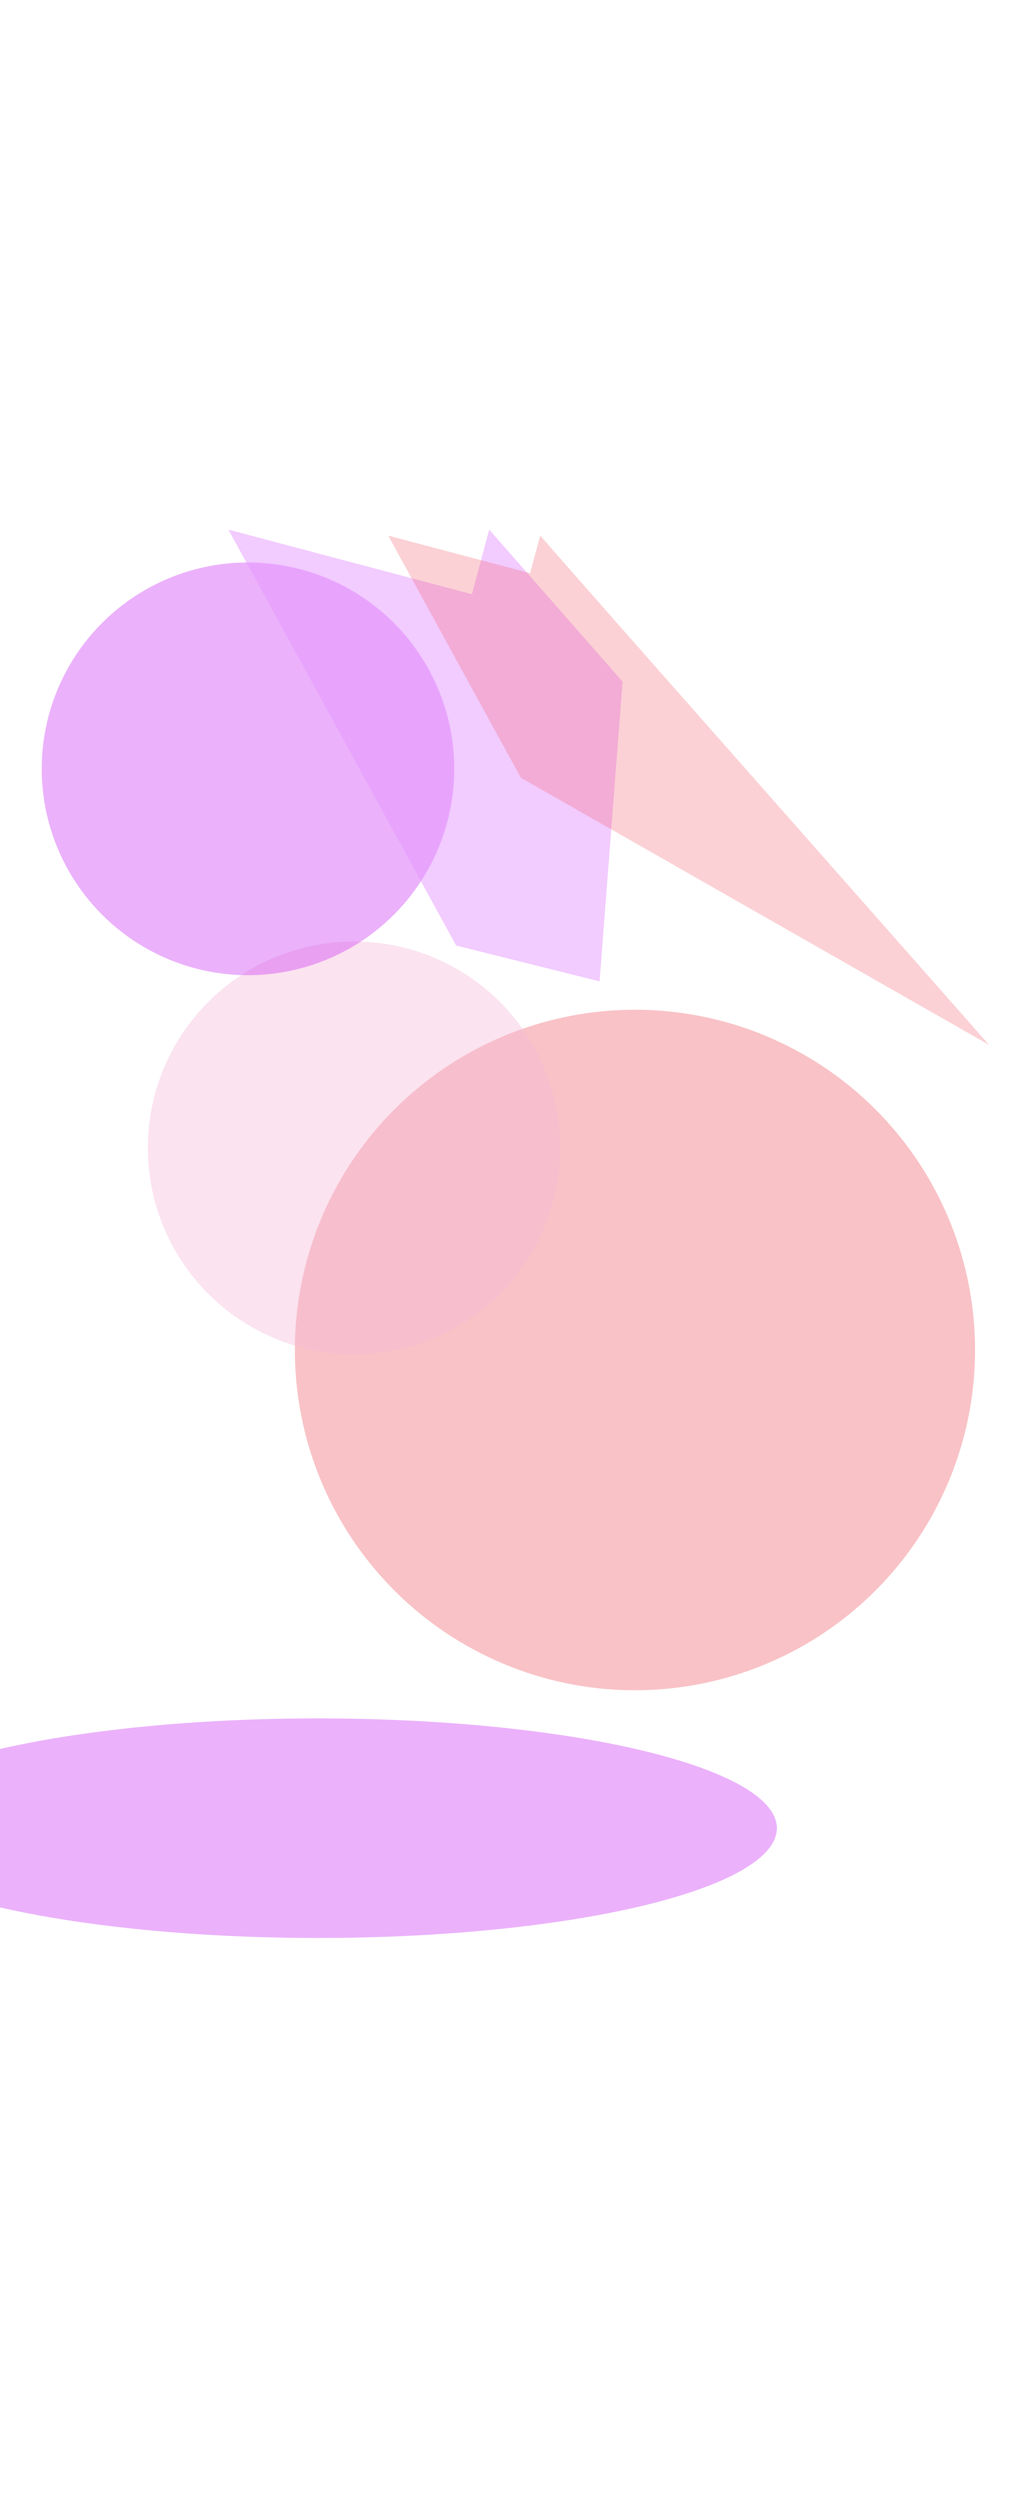<svg xmlns="http://www.w3.org/2000/svg" width="1440" height="3559" viewBox="0 0 1440 3559" fill="none"><g opacity="0.4" filter="url(#filter0_f_154_4082)"><circle cx="904.391" cy="1921.91" r="484.405" fill="#F06671"></circle></g><g opacity="0.4" filter="url(#filter1_f_154_4082)"><ellipse cx="452.765" cy="2602.69" rx="653.765" ry="156.309" fill="#CC3CF6"></ellipse></g><g opacity="0.4" filter="url(#filter2_f_154_4082)"><circle cx="504.362" cy="1634.18" r="293.8" fill="#F4B8D7"></circle></g><g opacity="0.4" filter="url(#filter3_f_154_4082)"><circle cx="353.213" cy="1094.54" r="293.8" fill="#CC3CF6"></circle></g><g opacity="0.5" filter="url(#filter4_f_154_4082)"><path d="M325.29 754L649.744 1346.15L854.008 1397.14L886.787 970.404L696.788 754L672.204 845.964L325.29 754Z" fill="#E697FF"></path></g><g opacity="0.3" filter="url(#filter5_f_154_4082)"><path d="M552.924 762.498L741.984 1107.34L1408.83 1487.59L880.11 888.521L769.397 762.498L755.072 816.054L552.924 762.498Z" fill="#F06671"></path></g><defs><filter id="filter0_f_154_4082" x="-380.015" y="637.509" width="2568.81" height="2568.81" filterUnits="userSpaceOnUse" color-interpolation-filters="sRGB"><feGaussianBlur stdDeviation="400"></feGaussianBlur></filter><filter id="filter1_f_154_4082" x="-1001" y="1646.38" width="2907.53" height="1912.62" filterUnits="userSpaceOnUse" color-interpolation-filters="sRGB"><feGaussianBlur stdDeviation="400"></feGaussianBlur></filter><filter id="filter2_f_154_4082" x="-589.438" y="540.385" width="2187.6" height="2187.6" filterUnits="userSpaceOnUse" color-interpolation-filters="sRGB"><feGaussianBlur stdDeviation="400"></feGaussianBlur></filter><filter id="filter3_f_154_4082" x="-740.587" y="0.741" width="2187.6" height="2187.6" filterUnits="userSpaceOnUse" color-interpolation-filters="sRGB"><feGaussianBlur stdDeviation="400"></feGaussianBlur></filter><filter id="filter4_f_154_4082" x="-174.71" y="254" width="1561.5" height="1643.14" filterUnits="userSpaceOnUse" color-interpolation-filters="sRGB"><feGaussianBlur stdDeviation="250"></feGaussianBlur></filter><filter id="filter5_f_154_4082" x="302.924" y="512.498" width="1355.9" height="1225.09" filterUnits="userSpaceOnUse" color-interpolation-filters="sRGB"><feGaussianBlur stdDeviation="125"></feGaussianBlur></filter></defs></svg>